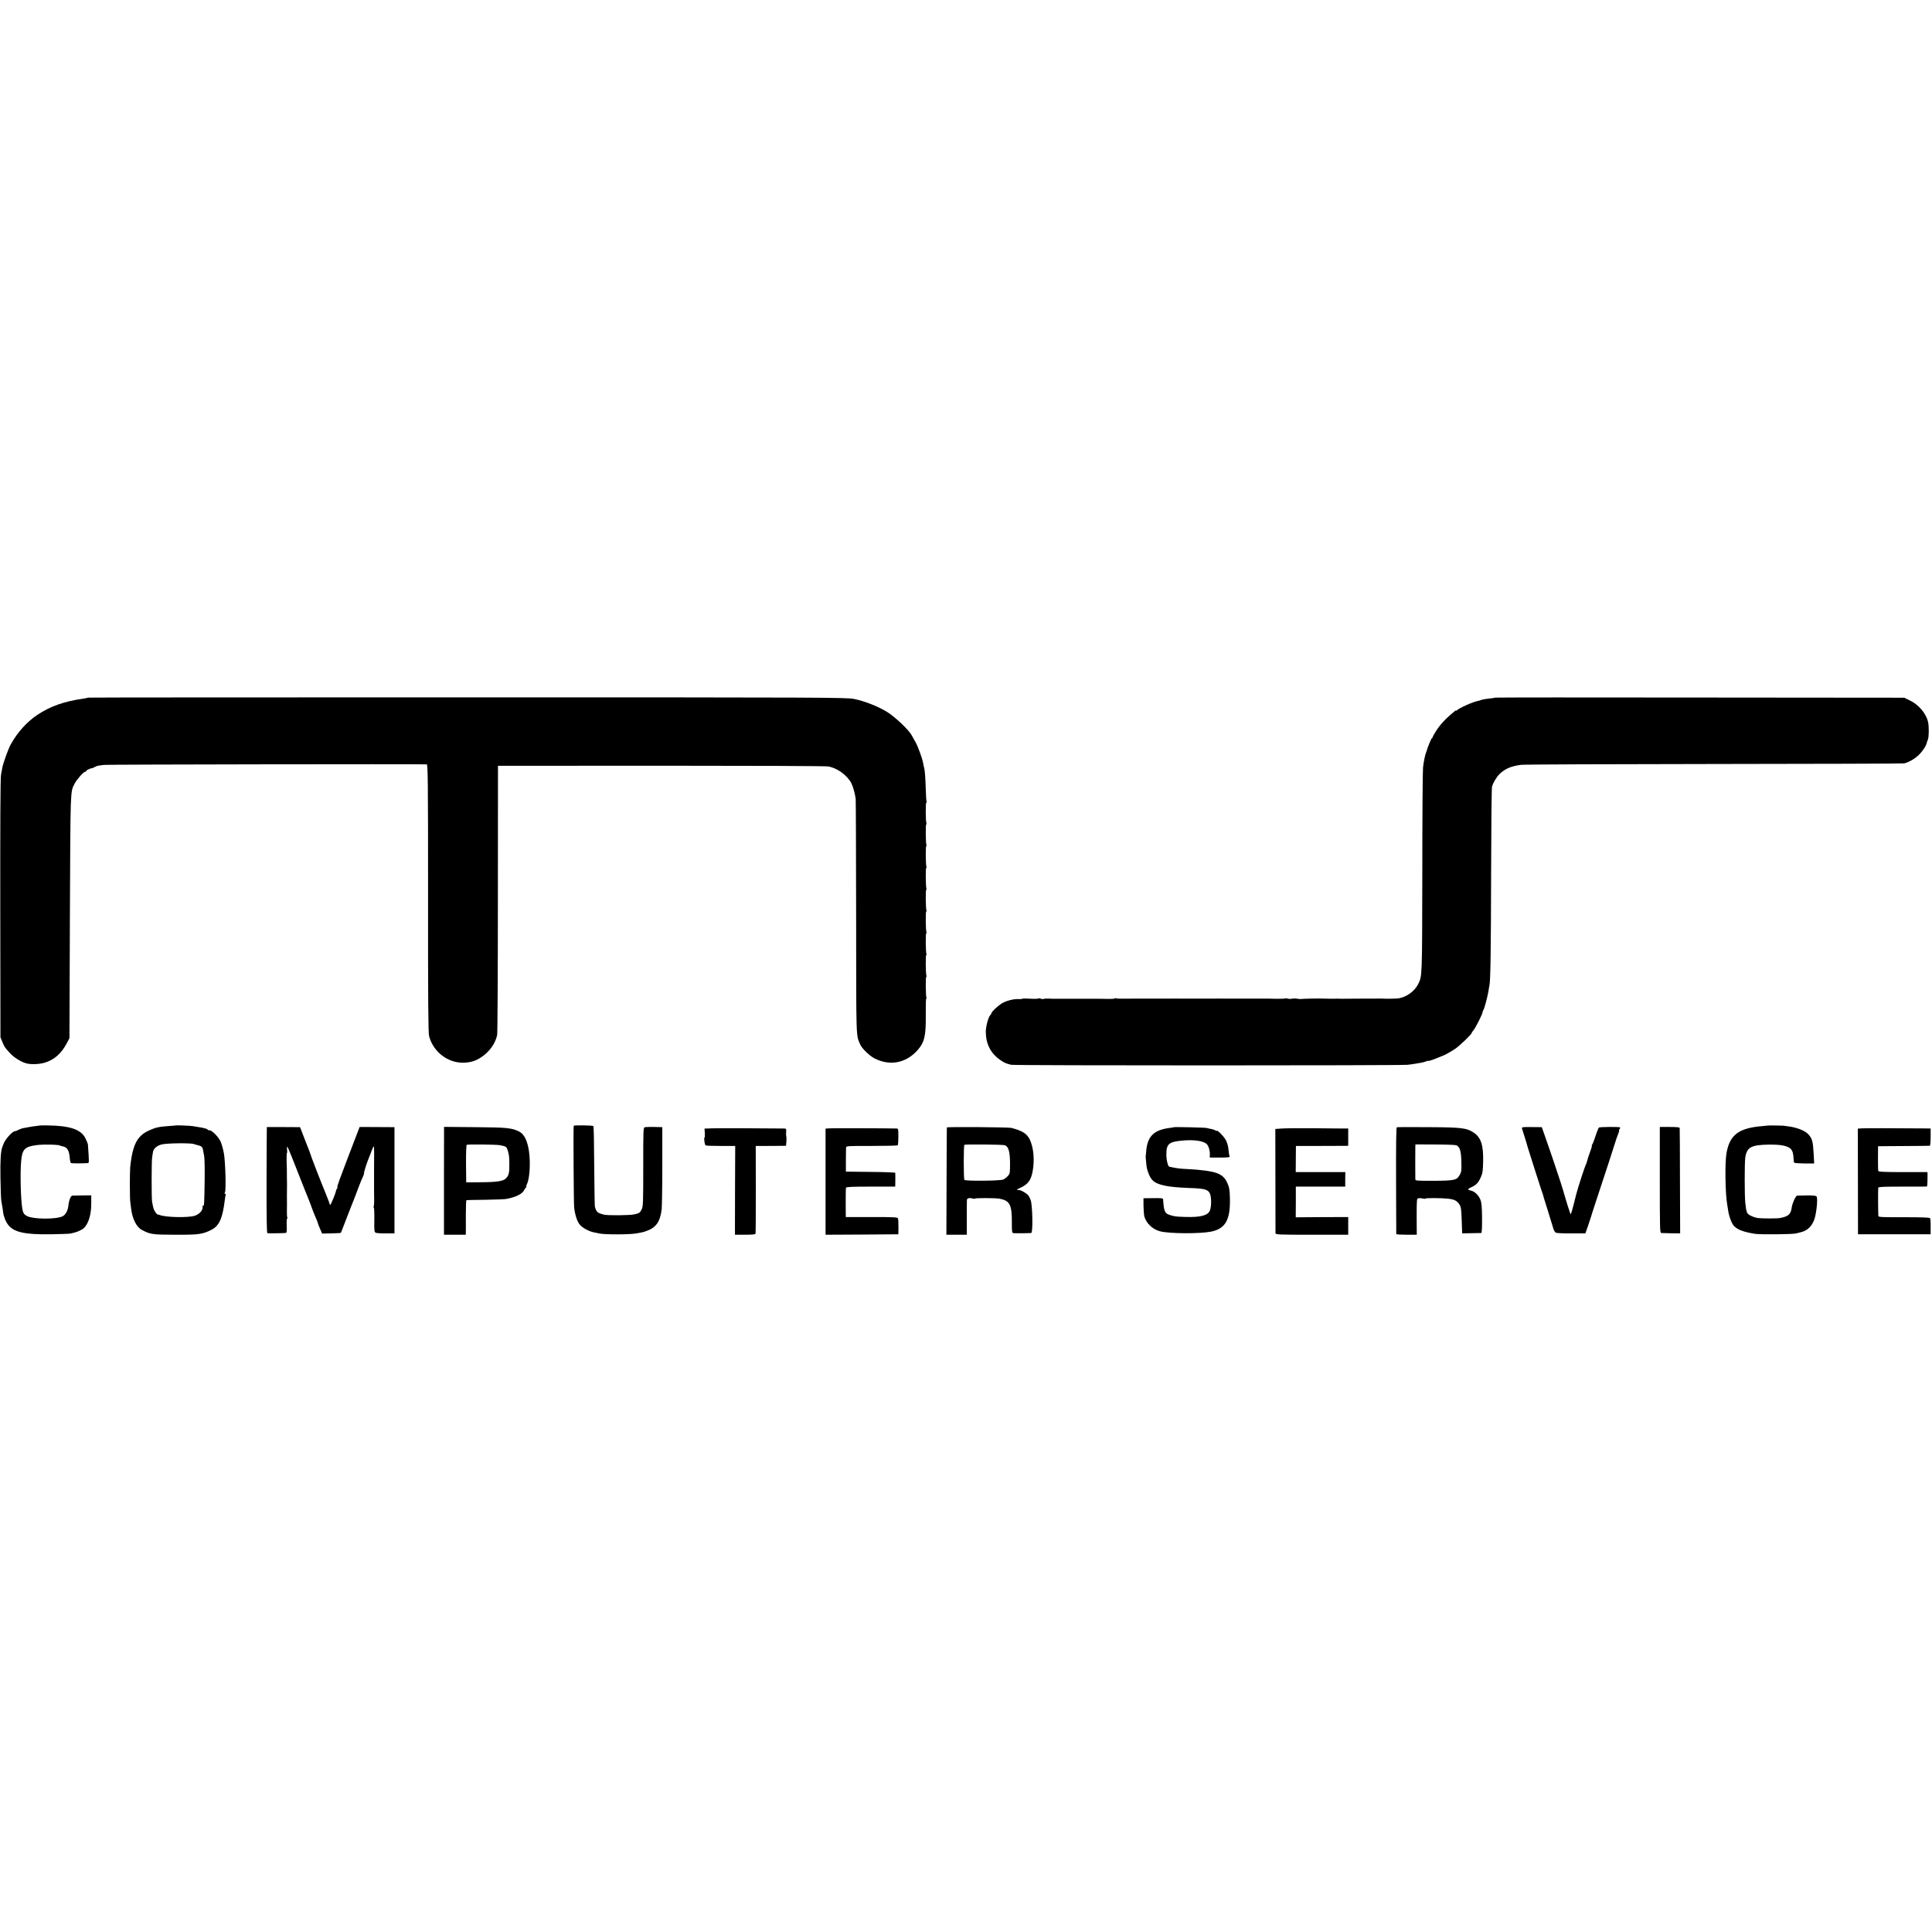 <?xml version="1.0" standalone="no"?>
<!DOCTYPE svg PUBLIC "-//W3C//DTD SVG 20010904//EN"
 "http://www.w3.org/TR/2001/REC-SVG-20010904/DTD/svg10.dtd">
<svg version="1.0" xmlns="http://www.w3.org/2000/svg"
 width="2128pt" height="2128pt" viewBox="0 0 2128 2128"
 preserveAspectRatio="xMidYMid meet">
<g transform="translate(0,2128) scale(0.1,-0.1)"
fill="#000000" stroke="none">
<path d="M969 13596 c-2 -2 -24 -7 -49 -11 -210 -29 -365 -83 -510 -180 -115
-77 -219 -192 -293 -327 -26 -47 -83 -205 -92 -256 -2 -15 -9 -49 -14 -77 -7
-32 -9 -570 -8 -1470 l2 -1420 21 -51 c23 -57 24 -58 86 -126 46 -50 133 -102
189 -113 55 -11 137 -6 191 10 105 31 185 102 244 215 l29 55 5 1345 c6 1417
4 1364 51 1457 24 47 100 133 118 133 6 0 11 4 11 9 0 7 55 33 63 29 1 -1 13
5 27 12 14 8 32 15 40 16 8 1 38 5 65 9 36 5 3445 10 3555 6 13 -1 15 -171 15
-1474 -1 -1105 2 -1483 11 -1518 45 -175 209 -300 384 -294 77 3 130 20 192
61 90 60 154 150 174 244 4 19 8 694 8 1500 l1 1465 1800 1 c990 0 1818 -3
1840 -8 90 -19 174 -74 233 -153 29 -38 55 -120 67 -205 2 -14 4 -601 5 -1305
1 -1375 -2 -1289 45 -1400 20 -45 104 -126 160 -154 167 -84 342 -51 468 88
80 89 97 160 94 399 -1 94 1 172 5 172 4 0 5 6 2 14 -8 21 -10 226 -2 226 4 0
5 6 2 14 -8 21 -10 226 -2 226 4 0 5 6 2 14 -8 21 -10 226 -2 226 4 0 5 6 2
14 -8 21 -10 226 -2 226 4 0 5 6 2 14 -8 21 -10 226 -2 226 4 0 5 6 2 14 -8
21 -10 226 -2 226 4 0 5 6 2 14 -8 21 -10 226 -2 226 4 0 5 6 2 14 -8 21 -10
226 -2 226 4 0 5 6 2 14 -9 23 -10 226 -1 226 5 0 6 4 3 9 -3 5 -8 78 -10 162
-2 85 -9 174 -14 199 -6 25 -13 56 -15 70 -9 49 -58 183 -82 224 -13 22 -32
56 -42 75 -30 60 -191 212 -281 265 -99 59 -236 112 -352 137 -81 17 -274 18
-4261 18 -2297 0 -4178 -1 -4180 -3z"/>
<path d="M16469 13596 c-2 -2 -32 -7 -67 -10 -34 -4 -72 -10 -85 -15 -12 -5
-26 -9 -32 -10 -49 -6 -223 -83 -237 -105 -4 -6 -8 -7 -8 -3 0 8 -5 5 -55 -38
-70 -60 -120 -114 -161 -176 -24 -37 -44 -72 -44 -78 0 -6 -4 -11 -8 -11 -6 0
-50 -107 -58 -140 0 -3 -4 -12 -7 -20 -10 -22 -26 -101 -33 -162 -4 -29 -8
-550 -8 -1158 -2 -1166 -1 -1142 -47 -1232 -39 -76 -125 -139 -213 -154 -25
-4 -136 -6 -181 -3 -5 0 -46 1 -90 0 -44 0 -87 0 -95 0 -8 0 -78 -1 -155 -1
-77 -1 -144 -1 -150 0 -5 1 -14 2 -20 0 -8 -1 -96 -1 -130 1 -47 3 -217 -1
-250 -4 -11 -2 -33 0 -50 3 -16 4 -41 3 -55 0 -14 -4 -35 -3 -46 1 -12 4 -24
5 -28 2 -3 -3 -52 -5 -108 -4 -57 2 -109 2 -115 2 -7 0 -42 0 -78 0 -36 0 -72
0 -80 0 -8 0 -44 0 -80 0 -36 0 -72 0 -80 0 -8 0 -44 0 -80 0 -36 0 -71 0 -77
0 -7 1 -47 0 -88 0 -41 0 -82 0 -90 0 -8 0 -73 0 -145 0 -71 0 -137 0 -145 0
-8 0 -51 1 -95 0 -44 0 -87 0 -95 0 -8 0 -73 0 -145 0 -71 0 -137 0 -145 0 -8
0 -59 0 -112 -1 -54 -1 -102 1 -108 5 -5 3 -10 3 -10 -2 0 -4 -46 -7 -102 -5
-57 1 -131 2 -165 1 -35 0 -70 0 -78 0 -8 0 -44 0 -80 0 -36 0 -72 0 -80 0 -8
0 -44 0 -80 0 -36 0 -71 0 -77 0 -7 0 -37 0 -66 2 -29 1 -55 -1 -58 -4 -4 -3
-17 -2 -30 3 -13 5 -25 6 -28 2 -2 -4 -43 -5 -90 -2 -47 3 -86 3 -86 -1 0 -3
-19 -4 -42 -3 -58 2 -139 -20 -189 -51 -43 -28 -109 -91 -109 -105 0 -5 -6
-15 -13 -22 -22 -22 -50 -130 -49 -186 2 -134 56 -237 162 -309 44 -30 61 -37
117 -51 37 -9 4291 -9 4368 0 33 4 71 9 85 12 14 2 43 7 65 11 22 4 47 11 56
16 9 4 18 6 21 4 4 -4 58 14 133 46 17 7 32 13 35 14 13 3 90 47 130 74 48 33
180 160 180 173 0 5 8 18 18 28 22 24 102 182 102 202 0 8 4 18 9 23 10 12 47
153 56 210 3 23 8 52 11 65 11 53 16 380 18 1250 1 498 5 919 10 935 10 41 51
109 84 141 62 58 127 86 237 100 28 4 984 8 2125 9 1141 1 2085 4 2096 7 57
16 120 54 163 97 40 40 79 100 83 128 1 5 6 22 13 38 12 30 13 147 1 195 -21
91 -102 187 -194 232 l-67 33 -2251 2 c-1238 2 -2253 1 -2255 -1z"/>
<path d="M437 8883 c-1 -1 -25 -4 -52 -7 -28 -3 -61 -9 -75 -12 -14 -3 -36 -7
-50 -9 -14 -2 -38 -11 -55 -19 -16 -9 -35 -16 -41 -16 -30 0 -117 -101 -129
-150 -1 -3 -5 -12 -8 -20 -19 -46 -25 -149 -22 -345 2 -121 6 -236 10 -255 3
-19 8 -51 12 -70 3 -19 7 -42 7 -50 4 -44 31 -112 59 -145 64 -78 185 -104
462 -100 110 2 209 5 220 8 11 3 34 8 50 12 35 9 84 33 100 49 51 51 81 152
80 271 l0 89 -95 -1 c-52 -1 -102 -2 -112 -2 -19 -1 -38 -48 -45 -111 -6 -55
-31 -101 -64 -117 -72 -35 -320 -33 -390 2 -36 19 -45 34 -54 85 -17 110 -24
388 -12 520 11 131 39 160 168 177 79 11 264 6 264 -7 0 -1 11 -3 24 -6 50 -9
72 -44 79 -124 2 -30 8 -57 13 -60 7 -5 127 -5 187 -1 14 1 14 12 0 208 -1 7
-13 36 -27 65 -48 97 -169 139 -414 142 -49 1 -89 0 -90 -1z"/>
<path d="M1937 8884 c-1 -1 -38 -4 -82 -7 -108 -8 -139 -15 -213 -48 -90 -40
-140 -99 -171 -200 -16 -51 -29 -124 -37 -206 -5 -61 -5 -345 1 -383 2 -19 7
-51 9 -70 13 -114 59 -206 119 -237 92 -49 113 -52 369 -53 260 -1 299 5 398
55 85 43 122 128 146 327 4 29 8 56 11 61 2 4 -1 7 -7 7 -7 0 -8 6 -2 18 13
26 5 325 -11 423 -8 47 -25 108 -37 135 -24 52 -94 124 -122 124 -9 0 -19 4
-22 9 -5 8 -41 18 -101 27 -16 3 -43 7 -60 10 -26 5 -184 11 -188 8z m198
-205 c11 -4 31 -10 45 -13 37 -8 50 -20 55 -47 3 -13 9 -46 14 -73 5 -27 7
-153 5 -280 -4 -254 -5 -266 -16 -266 -4 0 -7 -3 -7 -7 7 -41 -30 -85 -86
-104 -72 -23 -319 -18 -385 8 -8 4 -18 6 -22 5 -4 -1 -16 11 -26 26 -18 25
-24 44 -37 117 -7 42 -6 453 1 490 3 17 7 39 8 50 2 40 43 77 99 90 57 14 319
17 352 4z"/>
<path d="M6319 8880 c-5 -27 0 -859 5 -900 10 -84 33 -155 63 -190 28 -34 102
-74 155 -84 18 -3 44 -9 58 -12 52 -13 335 -13 405 0 74 13 75 13 115 27 107
38 151 102 168 239 3 30 7 246 7 480 l0 425 -85 2 c-47 1 -94 0 -105 -2 -20
-4 -20 -12 -20 -437 0 -401 -1 -436 -18 -470 -19 -37 -25 -41 -82 -54 -48 -11
-291 -13 -332 -3 -73 19 -84 28 -101 89 -2 8 -5 210 -7 447 -1 238 -5 436 -9
440 -8 8 -216 11 -217 3z"/>
<path d="M19477 8883 c-1 0 -33 -4 -72 -7 -256 -22 -354 -97 -389 -300 -18
-102 -13 -450 8 -561 2 -11 7 -42 11 -70 10 -68 41 -148 68 -173 41 -39 108
-63 227 -82 61 -9 411 -6 450 4 14 4 36 9 49 12 77 16 132 69 158 152 22 73
36 221 22 243 -5 9 -37 13 -106 12 -54 -1 -103 -2 -108 -2 -16 -2 -53 -82 -60
-130 -10 -76 -35 -99 -130 -117 -32 -6 -196 -6 -244 0 -24 4 -61 16 -82 28
-40 22 -43 30 -56 144 -8 81 -8 435 0 493 18 116 64 141 267 144 108 1 177
-10 217 -34 33 -21 45 -51 48 -121 1 -21 4 -41 8 -45 4 -4 55 -7 113 -8 l106
0 -5 100 c-8 145 -16 175 -61 223 -35 39 -129 75 -221 86 -22 2 -40 5 -40 6 0
2 -176 5 -178 3z"/>
<path d="M2939 8866 c-1 -1 -2 -263 -3 -583 -1 -395 2 -583 9 -586 9 -2 153
-1 198 2 15 1 17 11 15 81 -2 44 1 80 5 80 5 0 5 5 2 10 -4 6 -6 39 -5 73 1
34 1 67 1 72 -1 37 -1 126 0 185 0 25 1 50 0 55 0 6 -1 33 -1 60 0 79 0 85 -3
178 -1 48 0 87 3 87 4 0 4 17 2 38 -3 20 -1 34 3 30 8 -7 62 -140 164 -403 35
-88 69 -173 76 -190 7 -16 20 -52 30 -80 10 -27 28 -74 41 -103 13 -29 24 -56
24 -61 0 -5 11 -33 24 -63 l24 -55 101 2 c56 1 103 4 105 6 2 2 25 60 51 129
26 69 53 139 60 155 14 32 53 132 91 235 14 36 31 78 39 93 8 16 15 37 15 48
0 18 33 119 60 184 7 17 14 35 16 40 1 6 9 26 18 45 19 43 18 57 16 -235 0
-121 0 -227 0 -235 0 -8 0 -47 1 -87 1 -39 -2 -76 -5 -82 -4 -6 -4 -11 1 -11
4 0 7 -61 6 -135 -2 -119 0 -136 15 -143 9 -4 60 -8 112 -7 l95 0 0 585 0 585
-192 1 -192 1 -35 -91 c-195 -509 -220 -576 -209 -576 3 0 1 -6 -5 -12 -6 -7
-11 -17 -11 -23 -1 -20 -56 -155 -63 -155 -5 0 -8 5 -8 10 0 6 -20 59 -44 118
-53 126 -166 420 -171 442 -2 8 -4 15 -5 15 0 0 -24 61 -53 135 l-52 135 -183
1 c-100 0 -183 0 -183 0z"/>
<path d="M4890 8274 l0 -594 120 0 120 0 1 28 c0 15 1 100 0 190 0 89 3 162 7
163 4 1 97 3 207 4 110 2 214 6 230 9 103 19 175 53 197 95 7 14 17 29 23 33
5 4 7 8 2 8 -4 0 -1 12 7 28 21 41 34 145 31 258 -5 169 -46 283 -114 319 -83
42 -133 47 -488 50 l-342 3 -1 -594z m620 392 c63 -13 69 -17 80 -50 17 -53
20 -77 20 -156 1 -92 -4 -118 -28 -149 -31 -41 -90 -52 -307 -53 l-140 -1 -2
204 c-1 112 3 206 7 209 13 8 329 4 370 -4z"/>
<path d="M10429 8862 c-1 -4 -2 -271 -3 -594 l-2 -588 113 0 112 0 0 183 c0
100 0 190 1 199 0 20 25 27 63 17 15 -4 27 -5 27 -1 0 8 231 7 270 -1 115 -23
137 -67 135 -274 0 -83 2 -102 15 -105 12 -3 146 -2 198 1 21 1 15 308 -6 364
-9 23 -21 47 -27 52 -26 27 -76 55 -99 57 -14 1 -26 3 -26 5 0 1 19 11 43 22
80 38 113 82 131 179 23 125 11 260 -31 350 -31 65 -83 98 -204 129 -33 8
-709 13 -710 5z m638 -196 c41 -13 57 -70 58 -197 0 -110 -1 -117 -25 -143
-14 -15 -36 -32 -50 -38 -34 -15 -419 -18 -428 -4 -9 15 -9 380 0 386 10 8
419 4 445 -4z"/>
<path d="M12927 8864 c-1 -1 -22 -5 -47 -8 -175 -23 -245 -96 -256 -266 -2
-25 -4 -47 -5 -50 -1 -3 0 -9 1 -15 1 -5 4 -35 6 -66 4 -63 34 -142 67 -177
51 -54 163 -78 405 -87 162 -5 202 -15 225 -54 21 -36 23 -147 3 -195 -22 -54
-104 -75 -269 -70 -108 3 -128 6 -182 25 -46 17 -56 44 -64 169 -1 12 -19 15
-108 13 l-108 -1 0 -79 c1 -43 4 -92 7 -109 15 -81 91 -156 179 -177 106 -26
433 -27 557 -3 159 32 214 128 209 366 -3 99 -7 123 -29 171 -25 56 -57 85
-113 107 -57 22 -184 39 -335 46 -75 3 -109 8 -170 21 -8 2 -17 4 -20 4 -16 3
-33 73 -33 136 0 113 26 137 163 151 134 14 248 -1 283 -39 19 -19 34 -71 33
-110 l-1 -37 113 0 c79 0 111 3 106 11 -3 6 -8 29 -10 52 -6 62 -10 79 -28
122 -16 37 -94 120 -104 110 -3 -3 -10 -1 -16 5 -7 5 -25 11 -41 14 -17 3 -41
8 -55 12 -23 5 -357 13 -363 8z"/>
<path d="M15385 8864 c-7 -3 -9 -206 -8 -586 1 -321 2 -586 2 -590 1 -5 52 -8
114 -8 l112 0 -1 200 c0 193 1 199 20 202 12 2 33 1 49 -3 15 -4 27 -5 27 -1
0 8 178 7 250 -1 65 -7 95 -21 121 -58 21 -30 24 -47 29 -179 l5 -145 100 2
c55 1 105 2 110 2 7 1 10 58 9 164 -1 129 -5 171 -19 205 -20 49 -65 91 -106
99 -39 8 -36 17 10 38 51 23 75 48 102 110 19 42 23 71 25 175 4 177 -25 262
-104 315 -78 51 -128 58 -497 60 -187 1 -344 1 -350 -1z m653 -198 c40 -13 56
-61 58 -180 3 -96 1 -114 -18 -147 -32 -58 -56 -63 -285 -65 -199 0 -203 0
-204 20 -1 26 -1 322 0 356 l1 25 213 -1 c116 0 222 -4 235 -8z"/>
<path d="M16765 8846 c4 -11 18 -57 32 -101 14 -44 26 -87 28 -95 2 -8 17 -55
33 -105 16 -49 44 -137 62 -195 18 -58 43 -134 55 -170 13 -36 23 -68 24 -72
1 -4 3 -13 5 -20 3 -7 25 -80 51 -163 25 -82 51 -165 56 -183 6 -17 18 -36 27
-40 9 -4 86 -8 170 -7 l154 0 30 85 c16 47 31 92 33 100 2 8 21 69 43 135 110
332 224 681 227 695 2 8 12 39 24 68 11 28 18 52 15 52 -4 0 -1 6 5 14 7 8 8
16 4 19 -12 7 -220 5 -231 -2 -5 -3 -22 -44 -37 -91 -15 -47 -32 -91 -38 -97
-5 -7 -7 -13 -4 -13 4 0 -5 -30 -19 -67 -14 -38 -28 -79 -30 -92 -3 -13 -9
-31 -13 -40 -16 -30 -89 -256 -111 -341 -44 -178 -58 -225 -63 -210 -23 67
-38 116 -57 180 -30 106 -64 212 -121 380 -58 170 -58 168 -61 178 -1 4 -19
54 -39 112 l-37 105 -111 1 c-109 1 -111 1 -106 -20z"/>
<path d="M18282 8283 c0 -537 1 -583 16 -584 9 -1 60 -2 112 -3 l96 -1 -2 575
c0 316 -2 580 -3 586 -1 8 -37 11 -110 11 l-109 0 0 -584z"/>
<path d="M7848 8852 l-88 -3 3 -49 c2 -28 1 -50 -3 -50 -9 0 1 -80 12 -86 5
-4 81 -6 168 -6 l158 0 -2 -489 -1 -489 111 0 c81 0 113 3 116 13 2 6 3 226 3
489 l-1 476 130 0 c72 1 147 1 168 1 l36 1 4 51 c1 28 1 53 -2 55 -2 3 -3 23
-1 44 2 39 2 40 -31 40 -216 3 -713 4 -780 2z"/>
<path d="M9144 8852 l-51 -3 0 -585 0 -584 401 2 401 3 1 80 c0 44 -2 87 -5
95 -5 13 -47 15 -291 15 l-284 0 -1 155 c0 85 1 161 3 168 3 9 67 12 273 12
l269 0 1 23 c1 24 1 118 0 129 -1 4 -123 9 -273 10 l-271 3 0 125 c1 69 1 133
2 142 1 15 26 17 281 16 155 0 284 3 288 7 4 3 7 47 7 96 0 82 -1 89 -20 89
-106 3 -692 4 -731 2z"/>
<path d="M14121 8850 l-74 -5 1 -565 c0 -311 1 -573 1 -582 1 -17 27 -18 401
-18 l400 0 0 98 0 97 -289 -1 -289 -2 1 169 0 169 272 0 272 0 0 80 1 80 -273
0 -273 0 1 144 1 144 256 0 c140 1 270 1 288 1 l32 1 0 95 0 95 -62 0 c-35 1
-182 2 -328 3 -146 1 -298 0 -339 -3z"/>
<path d="M20519 8852 l-56 -3 1 -582 1 -582 400 0 400 0 0 83 c1 45 -2 88 -6
94 -5 8 -88 11 -288 11 -236 -1 -281 1 -282 13 -3 51 -4 301 -1 312 3 10 62
12 269 12 146 -1 266 0 268 2 4 3 7 87 6 131 l-1 27 -269 0 c-206 0 -270 3
-273 13 -2 6 -3 71 -3 142 l1 130 280 2 c153 1 284 2 289 3 6 0 10 38 10 95
l0 95 -65 1 c-385 3 -635 3 -681 1z"/>
</g>
</svg>
